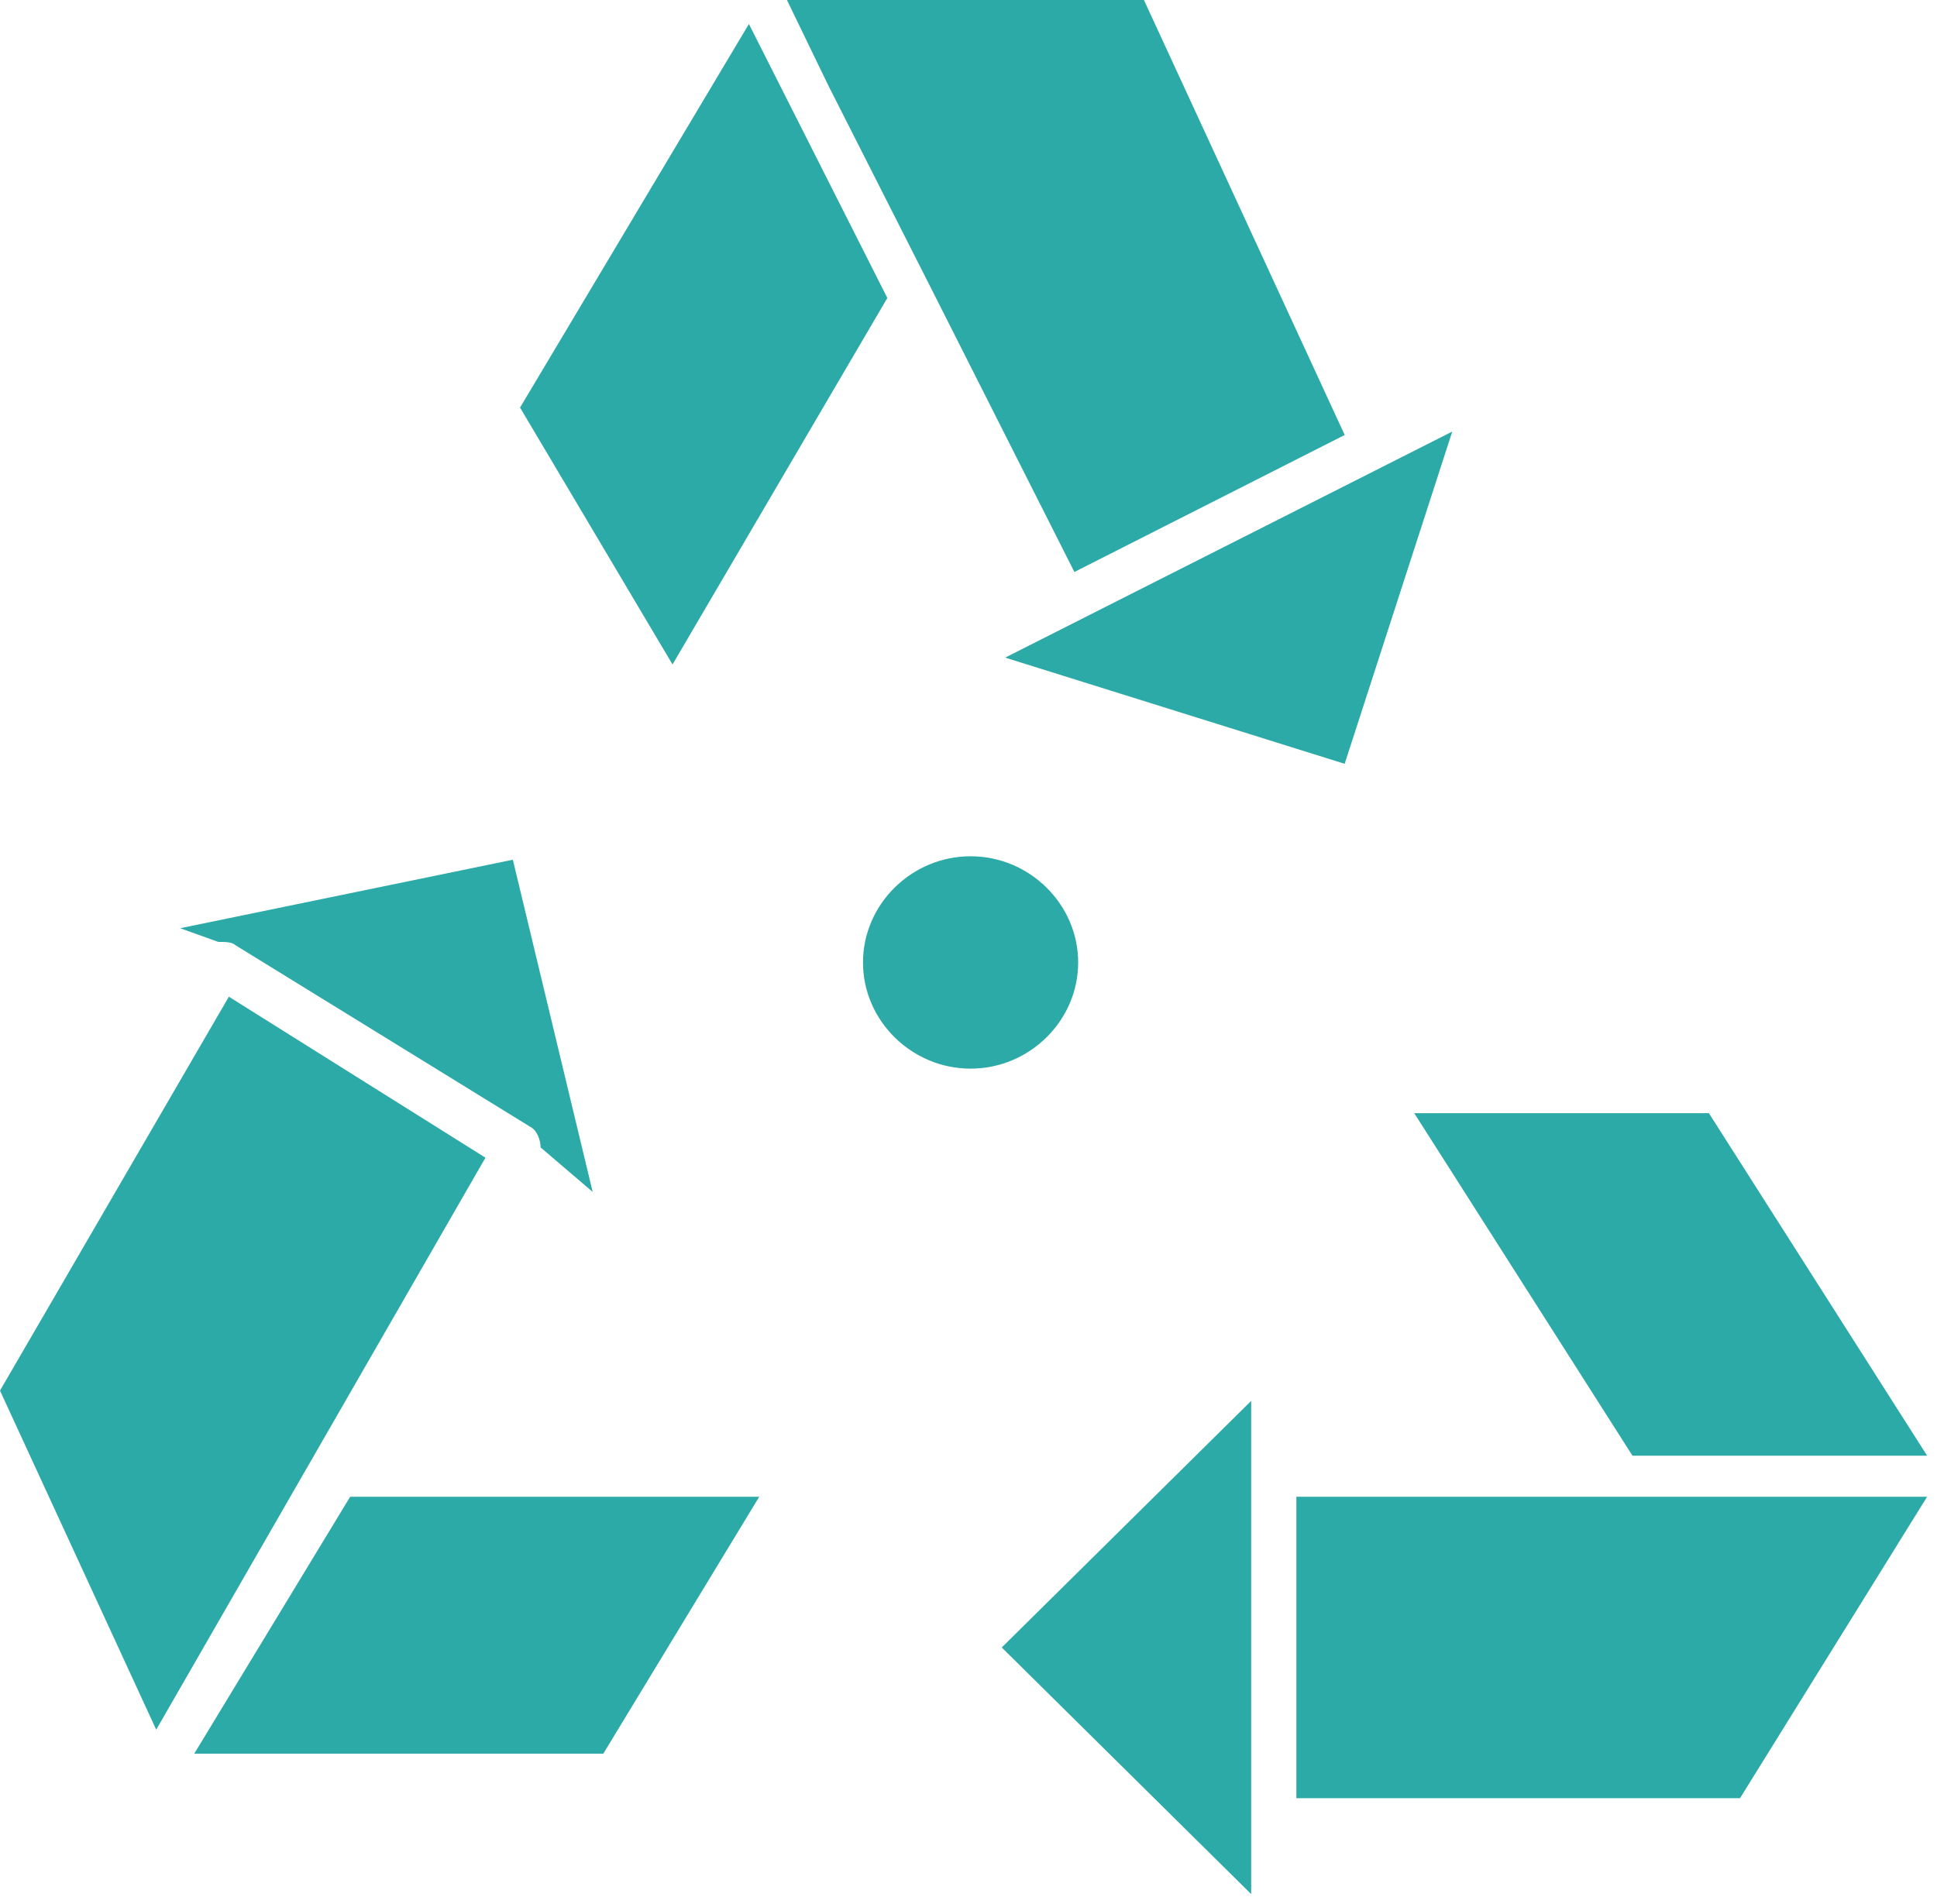 <svg xmlns="http://www.w3.org/2000/svg" fill="none" viewBox="0 0 60 59" height="59" width="60">
<path fill="#2BAAA8" d="M7.089 30.881L0 43.085L4.839 53.591L15.037 35.869L7.089 30.881Z"></path>
<path fill="#2BAAA8" d="M6.017 54.334H18.688L23.517 46.375H10.846L6.017 54.334Z"></path>
<path fill="#2BAAA8" d="M7.301 29.29L16.428 34.914C16.64 35.02 16.746 35.338 16.746 35.551L18.359 36.93L15.886 26.637L5.582 28.759L6.76 29.183C6.972 29.183 7.195 29.183 7.301 29.29Z"></path>
<path fill="#2BAAA8" d="M41.652 23.665L44.985 13.371L31.136 20.375L41.652 23.665Z"></path>
<path fill="#2BAAA8" d="M28.886 9.02L33.28 17.722L41.653 13.477L35.434 0H24.376L25.66 2.653L28.886 9.02Z"></path>
<path fill="#2BAAA8" d="M27.486 9.232L23.198 0.743L16.109 12.628L20.832 20.587L27.486 9.232Z"></path>
<path fill="#2BAAA8" d="M33.397 29.82C33.397 28.016 31.89 26.53 30.065 26.53C28.239 26.53 26.732 28.016 26.732 29.82C26.732 31.624 28.239 33.11 30.065 33.11C31.89 33.11 33.397 31.624 33.397 29.82Z"></path>
<path fill="#2BAAA8" d="M50.567 45.102H59.694L52.934 34.489H43.807L50.567 45.102Z"></path>
<path fill="#2BAAA8" d="M50.248 46.375H40.156V55.714H53.898L59.693 46.375H50.248Z"></path>
<path fill="#2BAAA8" d="M38.756 58.685V56.35V45.738V43.404L31.03 51.044L38.756 58.685Z"></path>
</svg>
